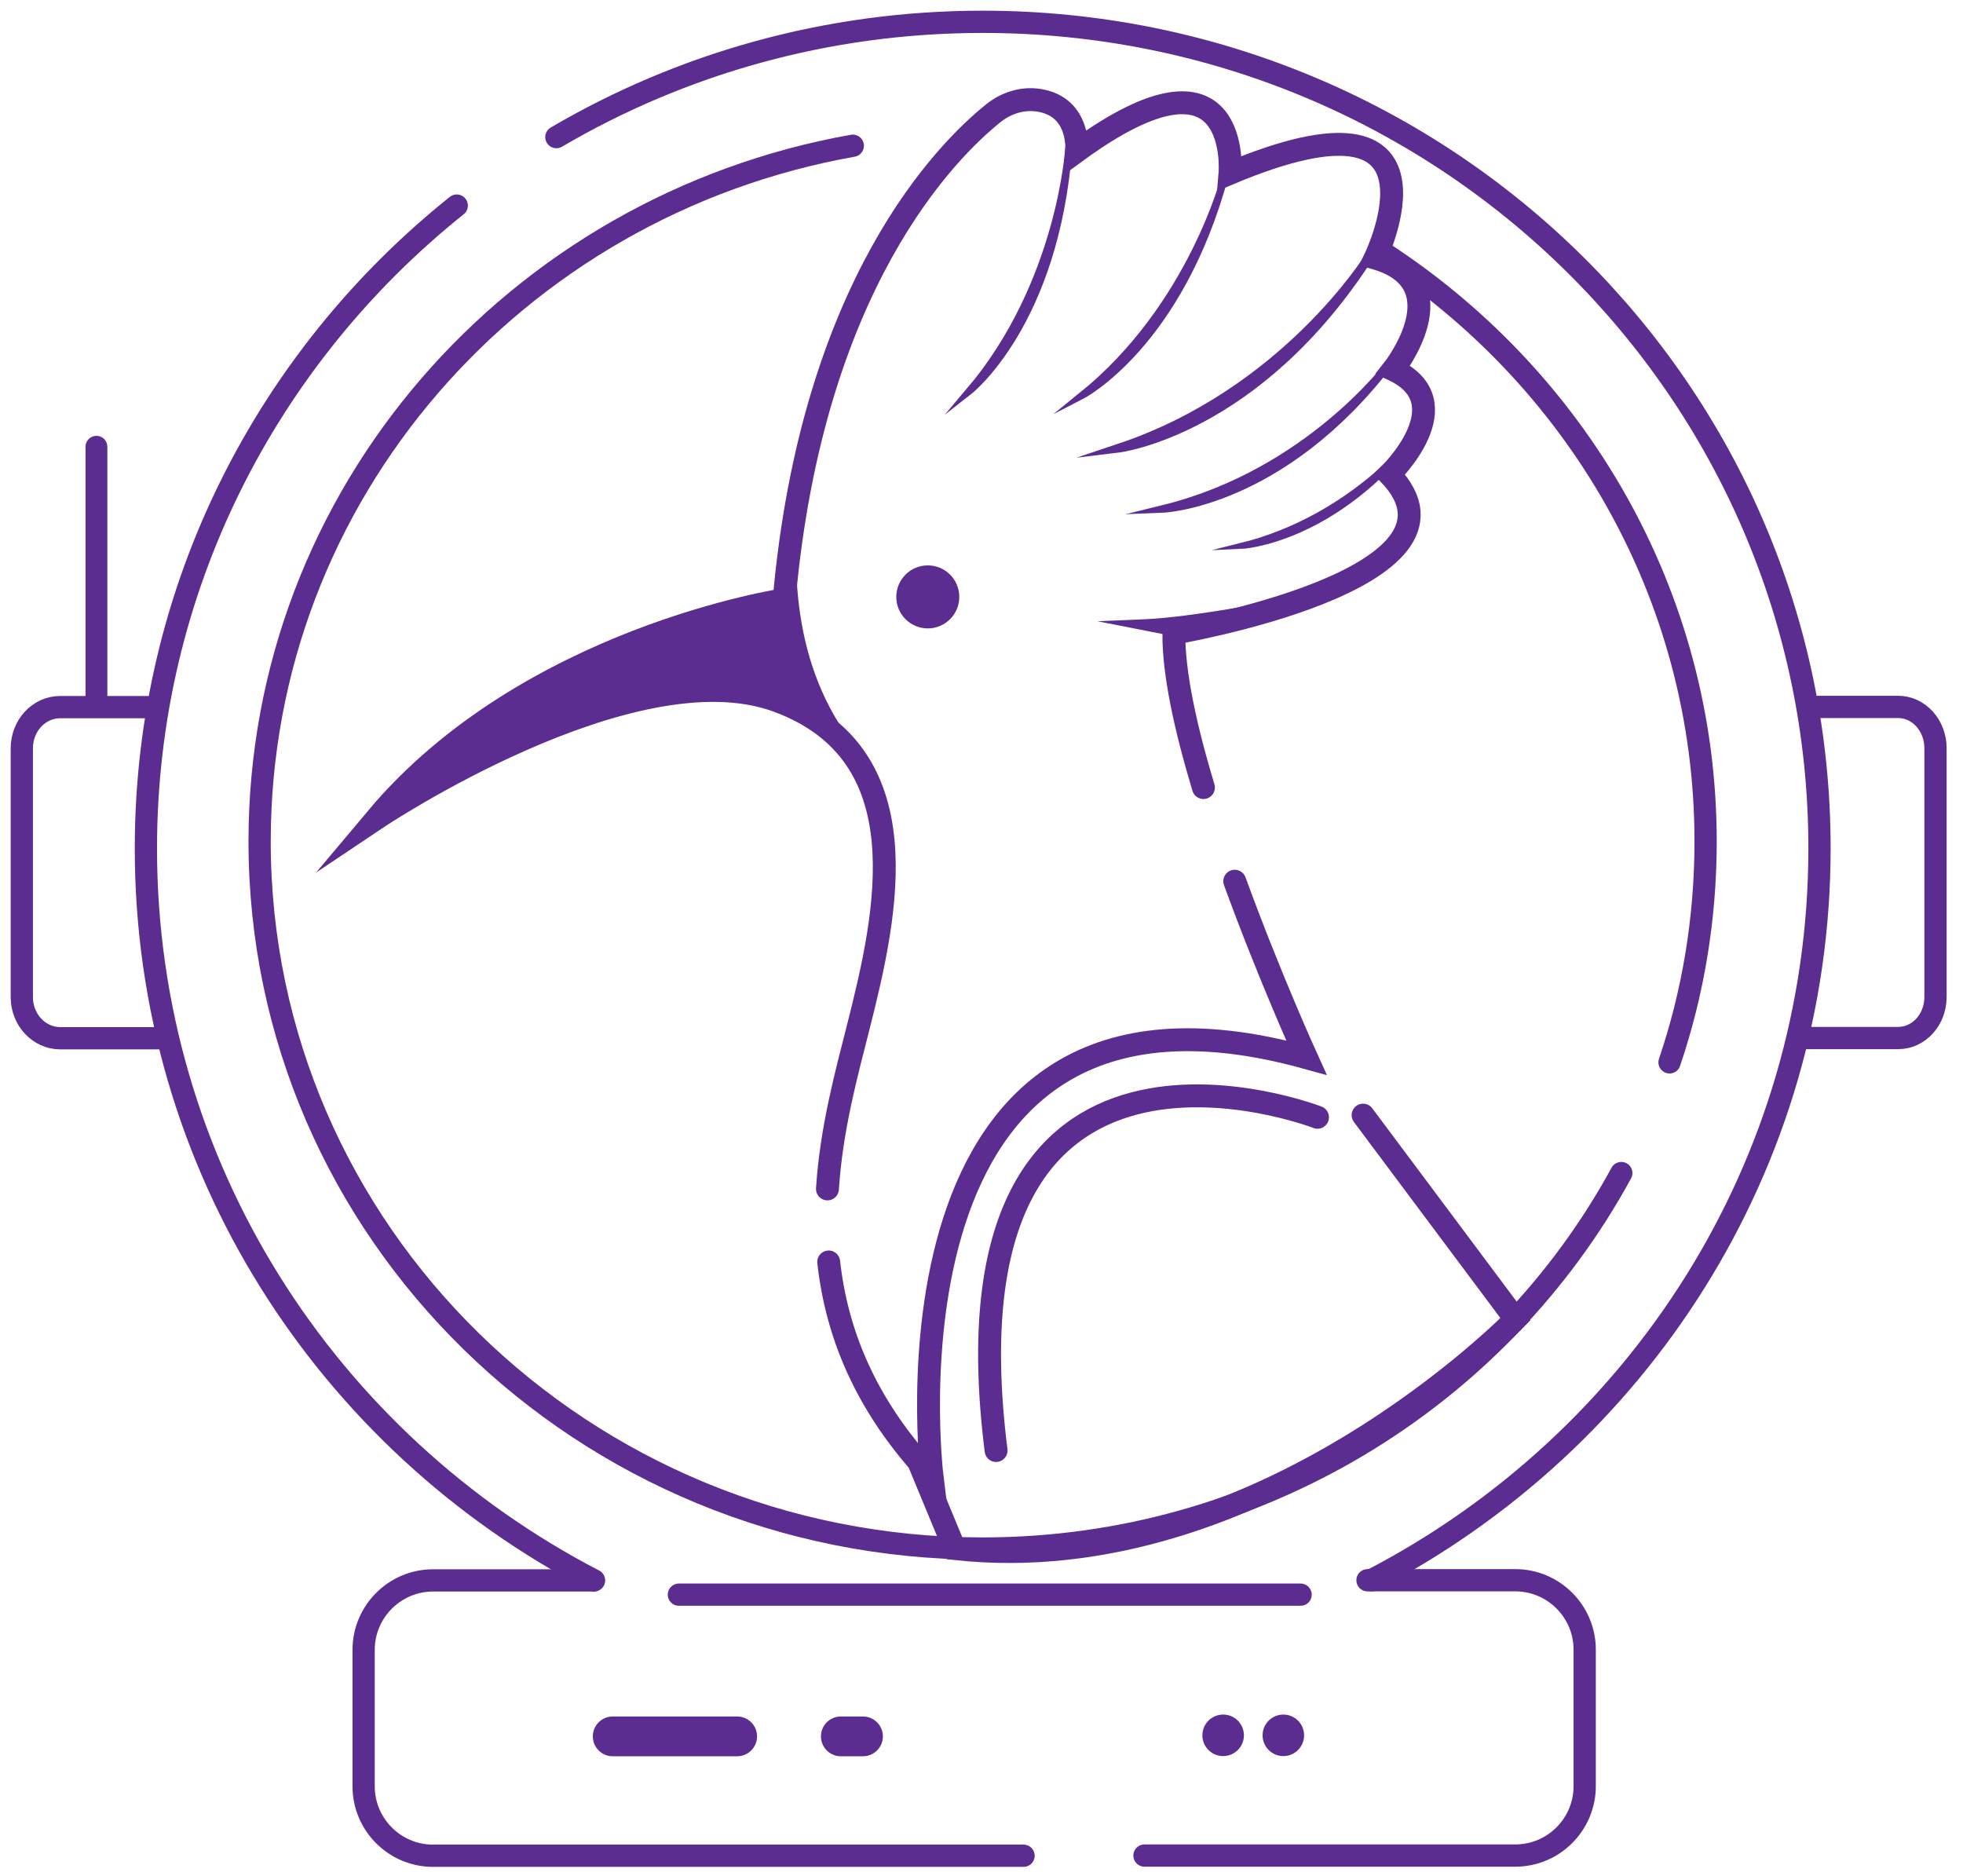 <svg width="90" height="86" viewBox="0 0 90 86" fill="none" xmlns="http://www.w3.org/2000/svg">
<path d="M39.099 6.681C23.637 9.425 11.903 22.651 11.903 38.574C11.903 56.482 26.744 70.992 45.047 70.992C57.741 70.992 68.757 64.019 74.334 53.778" stroke="#5C2D90" stroke-width="1.02" stroke-miterlimit="10" stroke-linecap="round"/>
<path d="M49.348 6.431C49.558 6.463 49.752 6.487 49.953 6.519" stroke="#5C2D90" stroke-width="1.02" stroke-miterlimit="10" stroke-linecap="round"/>
<path d="M63.213 11.459C72.235 17.245 78.199 27.236 78.199 38.575C78.199 42.109 77.626 45.515 76.545 48.703" stroke="#5C2D90" stroke-width="1.02" stroke-miterlimit="10" stroke-linecap="round"/>
<path d="M27.236 72.453C15.018 66.118 6.689 53.472 6.689 38.897C6.689 26.994 12.25 16.373 20.941 9.425" stroke="#5C2D90" stroke-width="1.02" stroke-miterlimit="10" stroke-linecap="round"/>
<path d="M25.509 6.286C31.231 2.929 37.913 1 45.055 1C66.248 1 83.421 17.963 83.421 38.889C83.421 53.464 75.092 66.11 62.874 72.445" stroke="#5C2D90" stroke-width="1.02" stroke-miterlimit="10" stroke-linecap="round"/>
<path d="M33.797 78.691H28.092C27.588 78.691 27.18 79.1 27.18 79.603C27.18 80.107 27.588 80.515 28.092 80.515H33.797C34.301 80.515 34.709 80.107 34.709 79.603C34.709 79.1 34.301 78.691 33.797 78.691Z" fill="#5C2D90"/>
<path d="M39.567 78.691H38.551C38.047 78.691 37.639 79.1 37.639 79.603C37.639 80.107 38.047 80.515 38.551 80.515H39.567C40.071 80.515 40.479 80.107 40.479 79.603C40.479 79.1 40.071 78.691 39.567 78.691Z" fill="#5C2D90"/>
<path d="M56.079 80.507C56.605 80.507 57.031 80.081 57.031 79.555C57.031 79.029 56.605 78.603 56.079 78.603C55.553 78.603 55.127 79.029 55.127 79.555C55.127 80.081 55.553 80.507 56.079 80.507Z" fill="#5C2D90"/>
<path d="M58.839 80.507C59.365 80.507 59.791 80.081 59.791 79.555C59.791 79.029 59.365 78.603 58.839 78.603C58.313 78.603 57.887 79.029 57.887 79.555C57.887 80.081 58.313 80.507 58.839 80.507Z" fill="#5C2D90"/>
<path d="M4.922 20.481C4.922 20.204 4.698 19.98 4.422 19.98C4.145 19.98 3.921 20.204 3.921 20.481V32.304C3.921 32.58 4.145 32.804 4.422 32.804C4.698 32.804 4.922 32.58 4.922 32.304V20.481Z" fill="#5C2D90"/>
<path d="M27.196 72.453H19.852C18.101 72.453 16.672 73.882 16.672 75.633V81.895C16.672 83.647 18.101 85.075 19.852 85.075H46.928" stroke="#5C2D90" stroke-width="1.02" stroke-linecap="round" stroke-linejoin="round"/>
<path d="M52.472 85.067H69.475C71.227 85.067 72.655 83.639 72.655 81.887V75.625C72.655 73.874 71.227 72.445 69.475 72.445H62.697" stroke="#5C2D90" stroke-width="1.02" stroke-linecap="round" stroke-linejoin="round"/>
<path d="M59.63 73.106H31.126" stroke="#5C2D90" stroke-width="1.02" stroke-linecap="round" stroke-linejoin="round"/>
<path d="M82.686 32.408H87.028C87.972 32.408 88.739 33.256 88.739 34.297V45.708C88.739 46.749 87.972 47.588 87.028 47.588H82.573" stroke="#5C2D90" stroke-width="1.02" stroke-miterlimit="10"/>
<path d="M7.335 47.597H2.759C1.791 47.597 1 46.75 1 45.717V34.305C1 33.264 1.783 32.417 2.759 32.417H7.222" stroke="#5C2D90" stroke-width="1.02" stroke-miterlimit="10"/>
<path d="M37.937 54.505C38.115 51.721 38.825 49.163 39.358 47.056C40.681 41.835 42.295 34.547 35.613 32.118C28.931 29.697 17.27 37.509 17.27 37.509C24.21 29.245 35.952 27.494 35.952 27.494C37.235 13.024 43.417 6.891 45.556 5.18C46.145 4.712 46.895 4.478 47.638 4.599C49.55 4.898 49.365 6.931 49.365 6.931C56.951 1.403 56.394 7.94 56.394 7.94C67.103 3.453 63.052 11.83 63.052 11.83C67.014 12.976 63.875 16.946 63.875 16.946C67.103 18.463 63.705 21.748 63.705 21.748C68.313 26.574 53.819 29.027 53.819 29.027C53.803 30.892 54.376 33.45 55.175 36.105" stroke="#5C2D90" stroke-width="1.05" stroke-miterlimit="10" stroke-linecap="round"/>
<path d="M56.611 40.398C58.209 44.781 59.896 48.485 59.896 48.485C39.713 42.9 42.731 67.684 42.731 67.684C39.632 64.415 38.349 61.05 37.994 57.854" stroke="#5C2D90" stroke-width="1.05" stroke-miterlimit="10" stroke-linecap="round"/>
<path fill-rule="evenodd" clip-rule="evenodd" d="M49.001 6.762C49.001 6.762 48.646 12.968 44.45 17.923C44.45 17.923 48.404 14.824 49.001 6.762Z" stroke="#5C2D90" stroke-width="0.32" stroke-miterlimit="10"/>
<path fill-rule="evenodd" clip-rule="evenodd" d="M56.176 8.021C56.176 8.021 54.658 14.049 49.606 18.132C49.606 18.132 54.069 15.832 56.176 8.021Z" stroke="#5C2D90" stroke-width="0.32" stroke-miterlimit="10"/>
<path fill-rule="evenodd" clip-rule="evenodd" d="M62.769 11.773C62.769 11.773 58.92 18.004 51.294 20.546C51.294 20.546 57.612 19.779 62.769 11.773Z" stroke="#5C2D90" stroke-width="0.4" stroke-miterlimit="10"/>
<path fill-rule="evenodd" clip-rule="evenodd" d="M63.737 16.623C63.737 16.623 60.025 21.683 53.335 23.329C53.335 23.329 58.782 23.111 63.737 16.623Z" stroke="#5C2D90" stroke-width="0.35" stroke-miterlimit="10"/>
<path fill-rule="evenodd" clip-rule="evenodd" d="M65.069 19.755C65.069 19.755 62.148 23.733 56.886 25.033C56.886 25.033 61.171 24.855 65.069 19.755Z" stroke="#5C2D90" stroke-width="0.27" stroke-miterlimit="10"/>
<path d="M42.537 28.809C43.335 28.809 43.982 28.162 43.982 27.364C43.982 26.567 43.335 25.92 42.537 25.92C41.739 25.92 41.093 26.567 41.093 27.364C41.093 28.162 41.739 28.809 42.537 28.809Z" fill="#5C2D90"/>
<path d="M62.495 51.123L69.483 60.476C69.483 60.476 57.766 72.541 43.764 70.992L42.109 66.989" stroke="#5C2D90" stroke-width="1.05" stroke-miterlimit="10" stroke-linecap="round"/>
<path d="M60.405 51.221C60.405 51.221 42.892 44.442 45.669 66.498" stroke="#5C2D90" stroke-width="1.05" stroke-miterlimit="10" stroke-linecap="round"/>
<path fill-rule="evenodd" clip-rule="evenodd" d="M38.986 14.533C38.986 14.533 33.394 26.388 38.986 33.934C38.986 33.934 32.756 27.752 18.98 36.072C18.98 36.072 25.259 29.205 35.758 27.526C35.758 27.526 37.808 15.187 38.986 14.533Z" fill="#5C2D90"/>
<path fill-rule="evenodd" clip-rule="evenodd" d="M58.54 27.527C58.54 27.527 54.634 28.301 52.471 28.39L50.309 28.479L54.457 29.294L58.532 27.519L58.54 27.527Z" fill="#5C2D90"/>
</svg>
